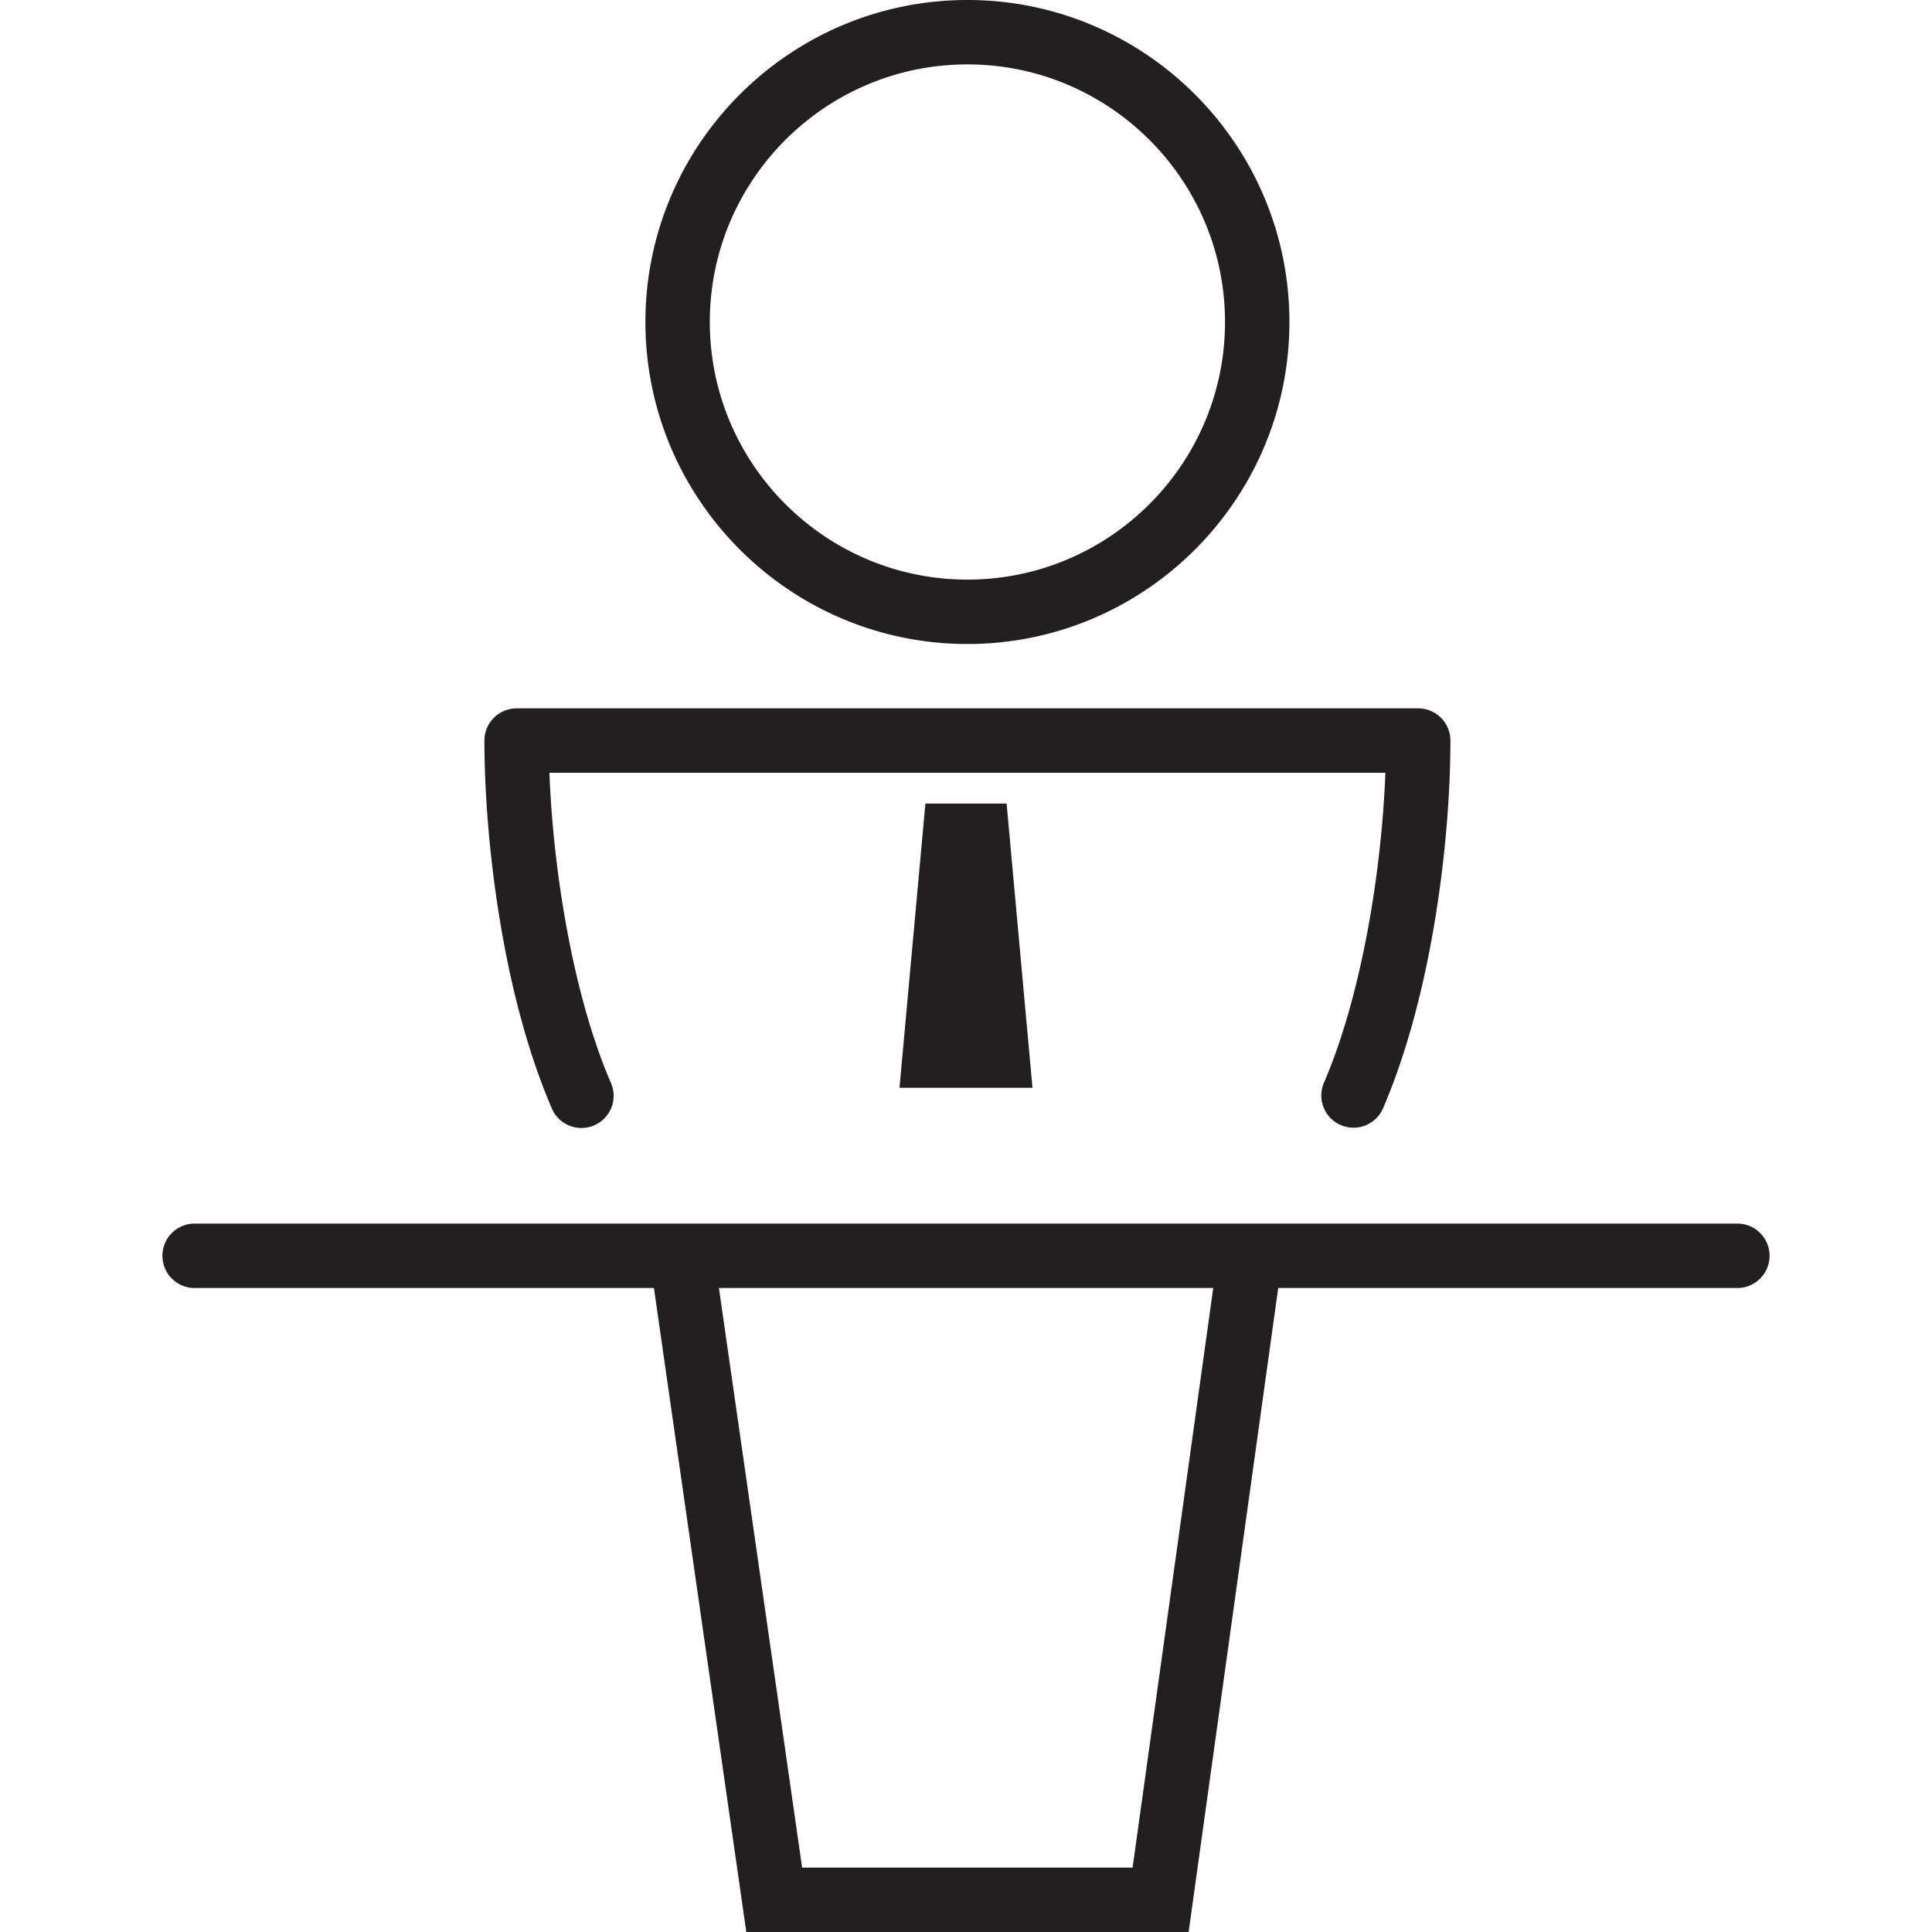 <svg xmlns="http://www.w3.org/2000/svg" viewBox="0 0 60 60"><g fill="#231F20"><path d="M15.044 23c0 3.018.545 7.812 2.081 11.394a1 1 0 101.837-.788c-1.187-2.768-1.787-6.636-1.899-9.606h25.961c-.112 2.968-.713 6.836-1.899 9.606a1 1 0 101.838.787c1.536-3.584 2.081-8.378 2.081-11.394a1 1 0 00-1-1h-28c-.553.001-1 .449-1 1.001zM5.044 39a1 1 0 001 1h14.264l2.869 20h13.737l2.782-20h14.26a1 1 0 100-2H6.044a1 1 0 00-1 1zm32.634 1l-2.504 18H24.911l-2.584-18h15.351zM40.044 10c0-5.514-4.486-10-10-10s-10 4.486-10 10 4.486 10 10 10 10-4.486 10-10zm-18 0c0-4.411 3.589-8 8-8s8 3.589 8 8-3.589 8-8 8-8-3.589-8-8z"/><path d="M27.934 33.783h4.131l-.804-8.827h-2.522z"/></g></svg>